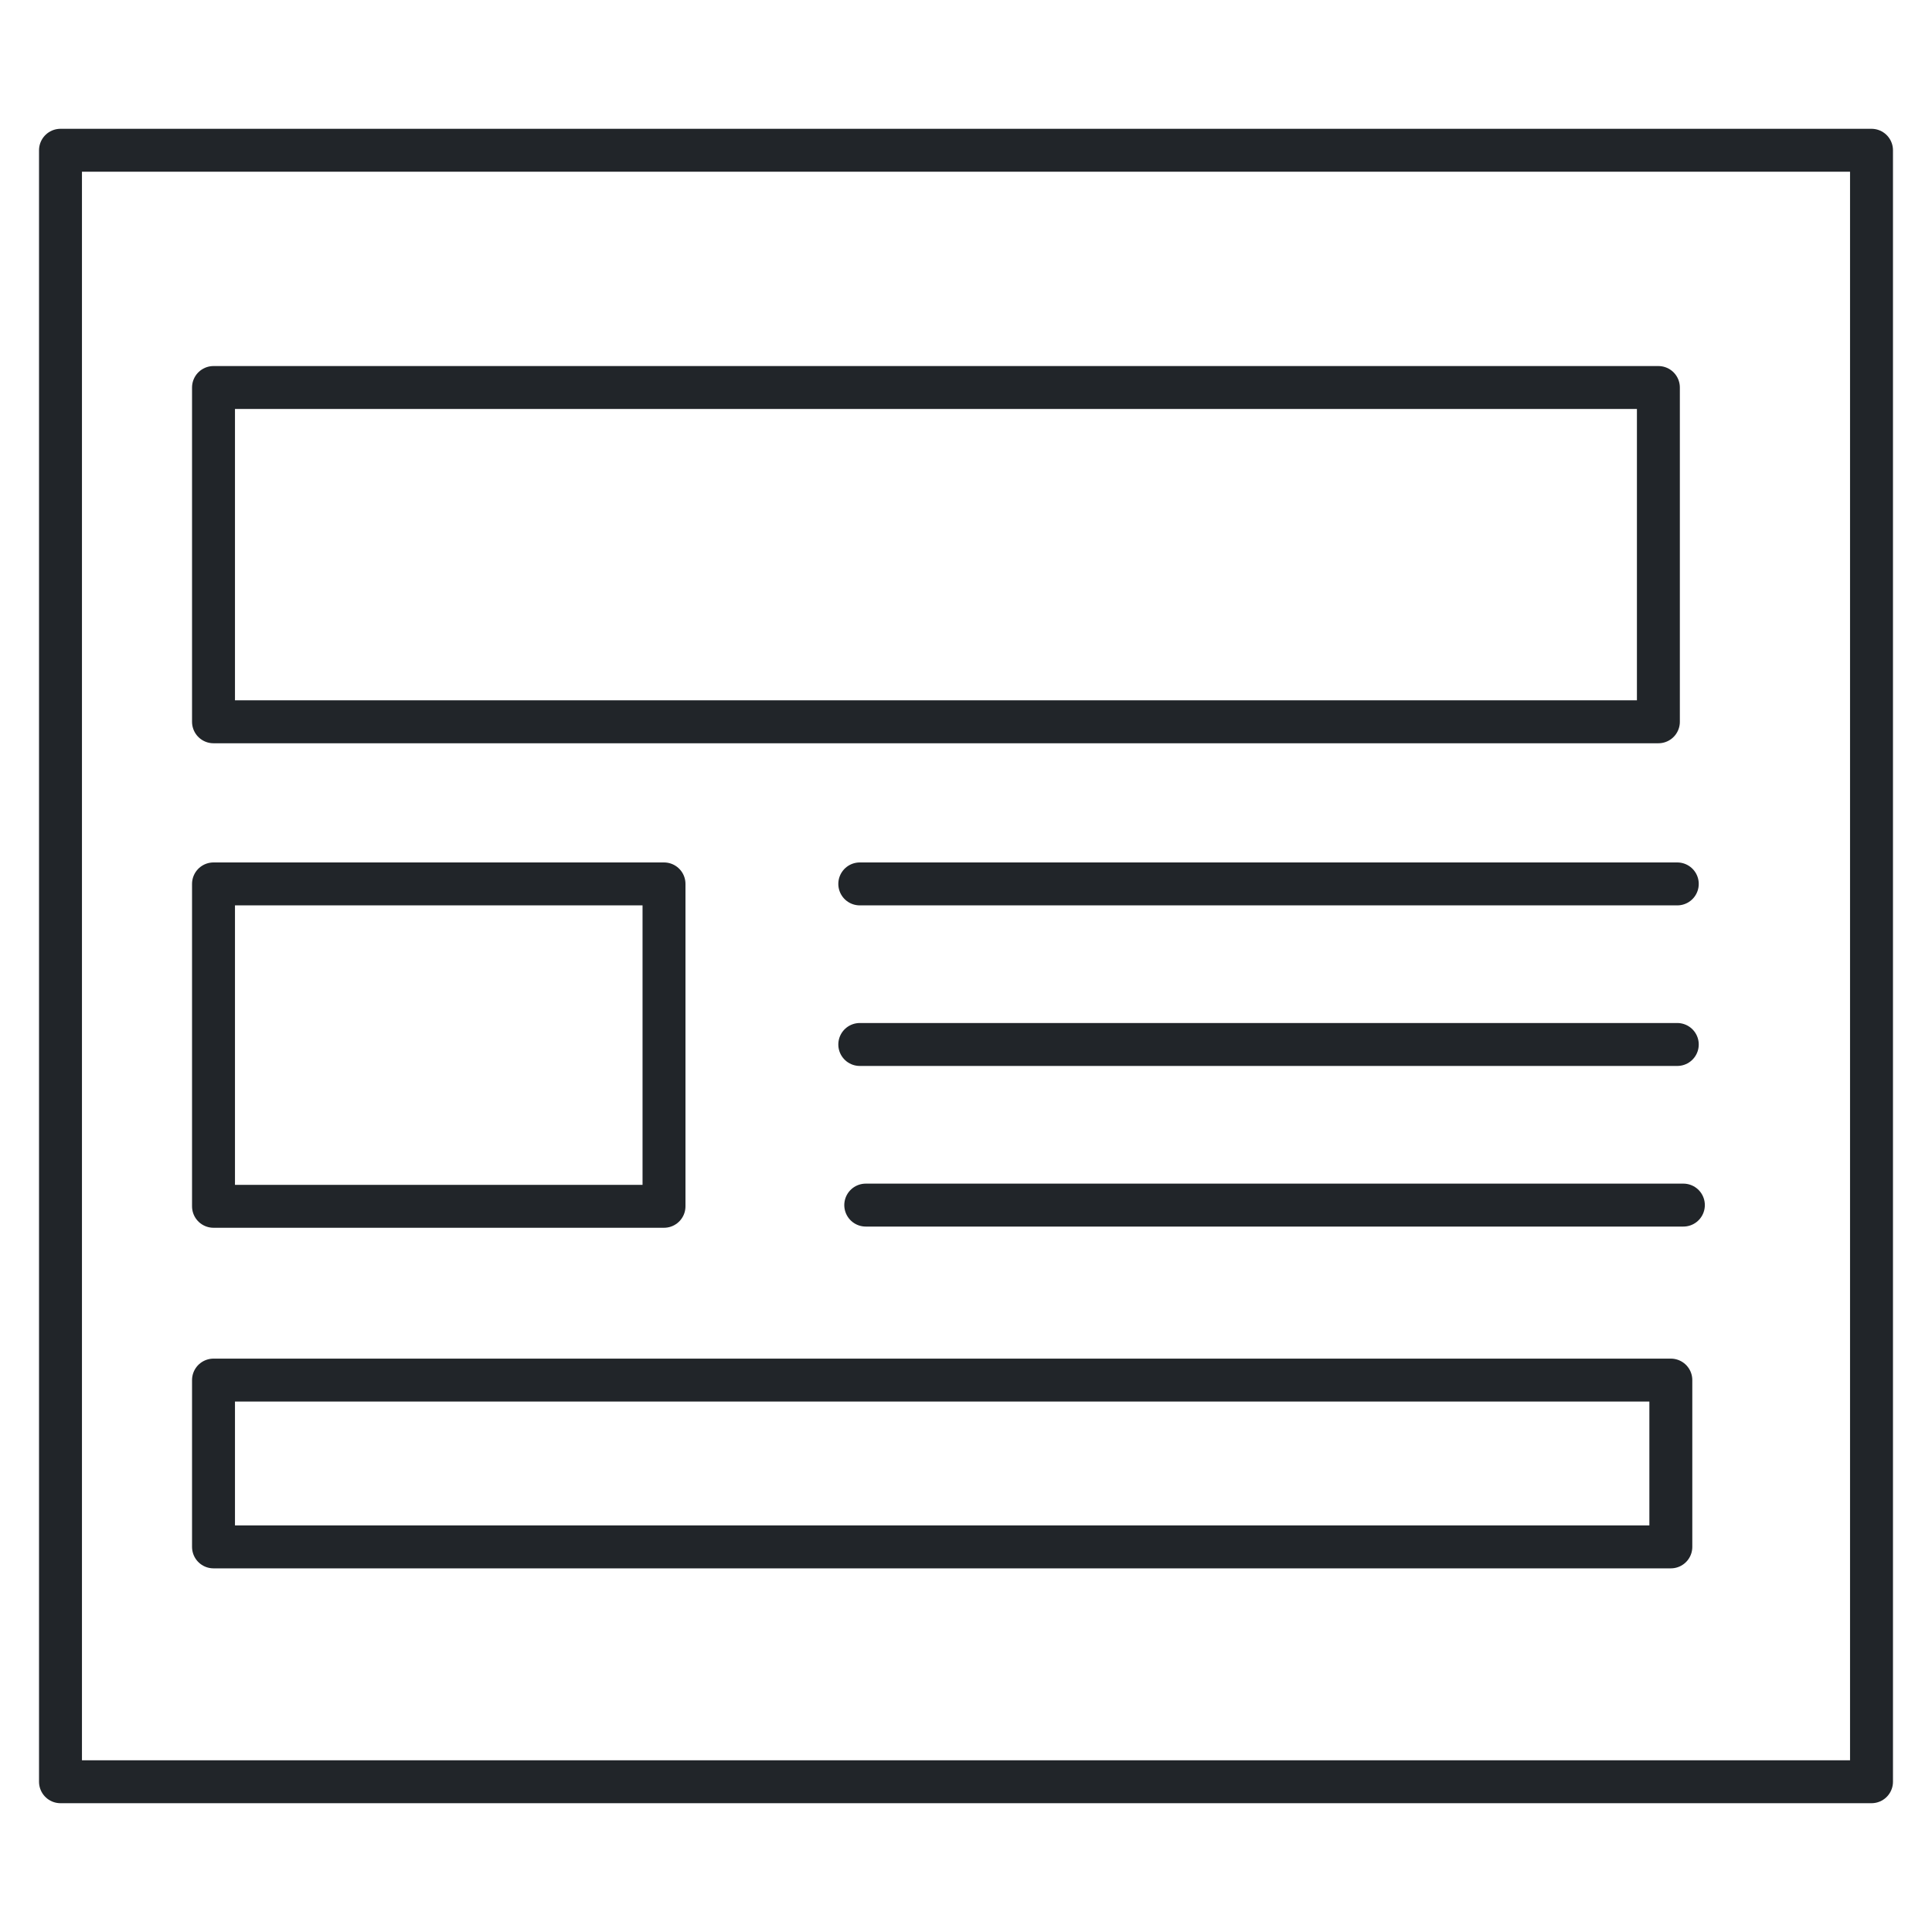 <?xml version="1.0" encoding="utf-8"?>
<!-- Generator: Adobe Illustrator 16.0.0, SVG Export Plug-In . SVG Version: 6.00 Build 0)  -->
<!DOCTYPE svg PUBLIC "-//W3C//DTD SVG 1.1//EN" "http://www.w3.org/Graphics/SVG/1.1/DTD/svg11.dtd">
<svg version="1.1" id="Calque_1" xmlns="http://www.w3.org/2000/svg" xmlns:xlink="http://www.w3.org/1999/xlink" x="0px" y="0px"
	 width="45px" height="45px" viewBox="0 0 45 45" enable-background="new 0 0 45 45" xml:space="preserve">
<g>
	
		<rect x="1.409" y="3.5" fill="none" stroke="#212529" stroke-linecap="round" stroke-linejoin="round" stroke-miterlimit="10" width="42.182" height="38"/>
	
		<rect x="4.973" y="9.026" fill="none" stroke="#212529" stroke-linecap="round" stroke-linejoin="round" stroke-miterlimit="10" width="33.654" height="7.786"/>
	
		<rect x="4.973" y="32.145" fill="none" stroke="#212529" stroke-linecap="round" stroke-linejoin="round" stroke-miterlimit="10" width="33.944" height="3.885"/>
	
		<rect x="4.973" y="20.588" fill="none" stroke="#212529" stroke-linecap="round" stroke-linejoin="round" stroke-miterlimit="10" width="10.493" height="7.509"/>
	
		<line fill="none" stroke="#212529" stroke-linecap="round" stroke-linejoin="round" stroke-miterlimit="10" x1="20.026" y1="20.588" x2="39.067" y2="20.588"/>
	
		<line fill="none" stroke="#212529" stroke-linecap="round" stroke-linejoin="round" stroke-miterlimit="10" x1="20.026" y1="24.328" x2="39.067" y2="24.328"/>
	
		<line fill="none" stroke="#212529" stroke-linecap="round" stroke-linejoin="round" stroke-miterlimit="10" x1="20.165" y1="28.069" x2="39.209" y2="28.069"/>
</g>
</svg>
